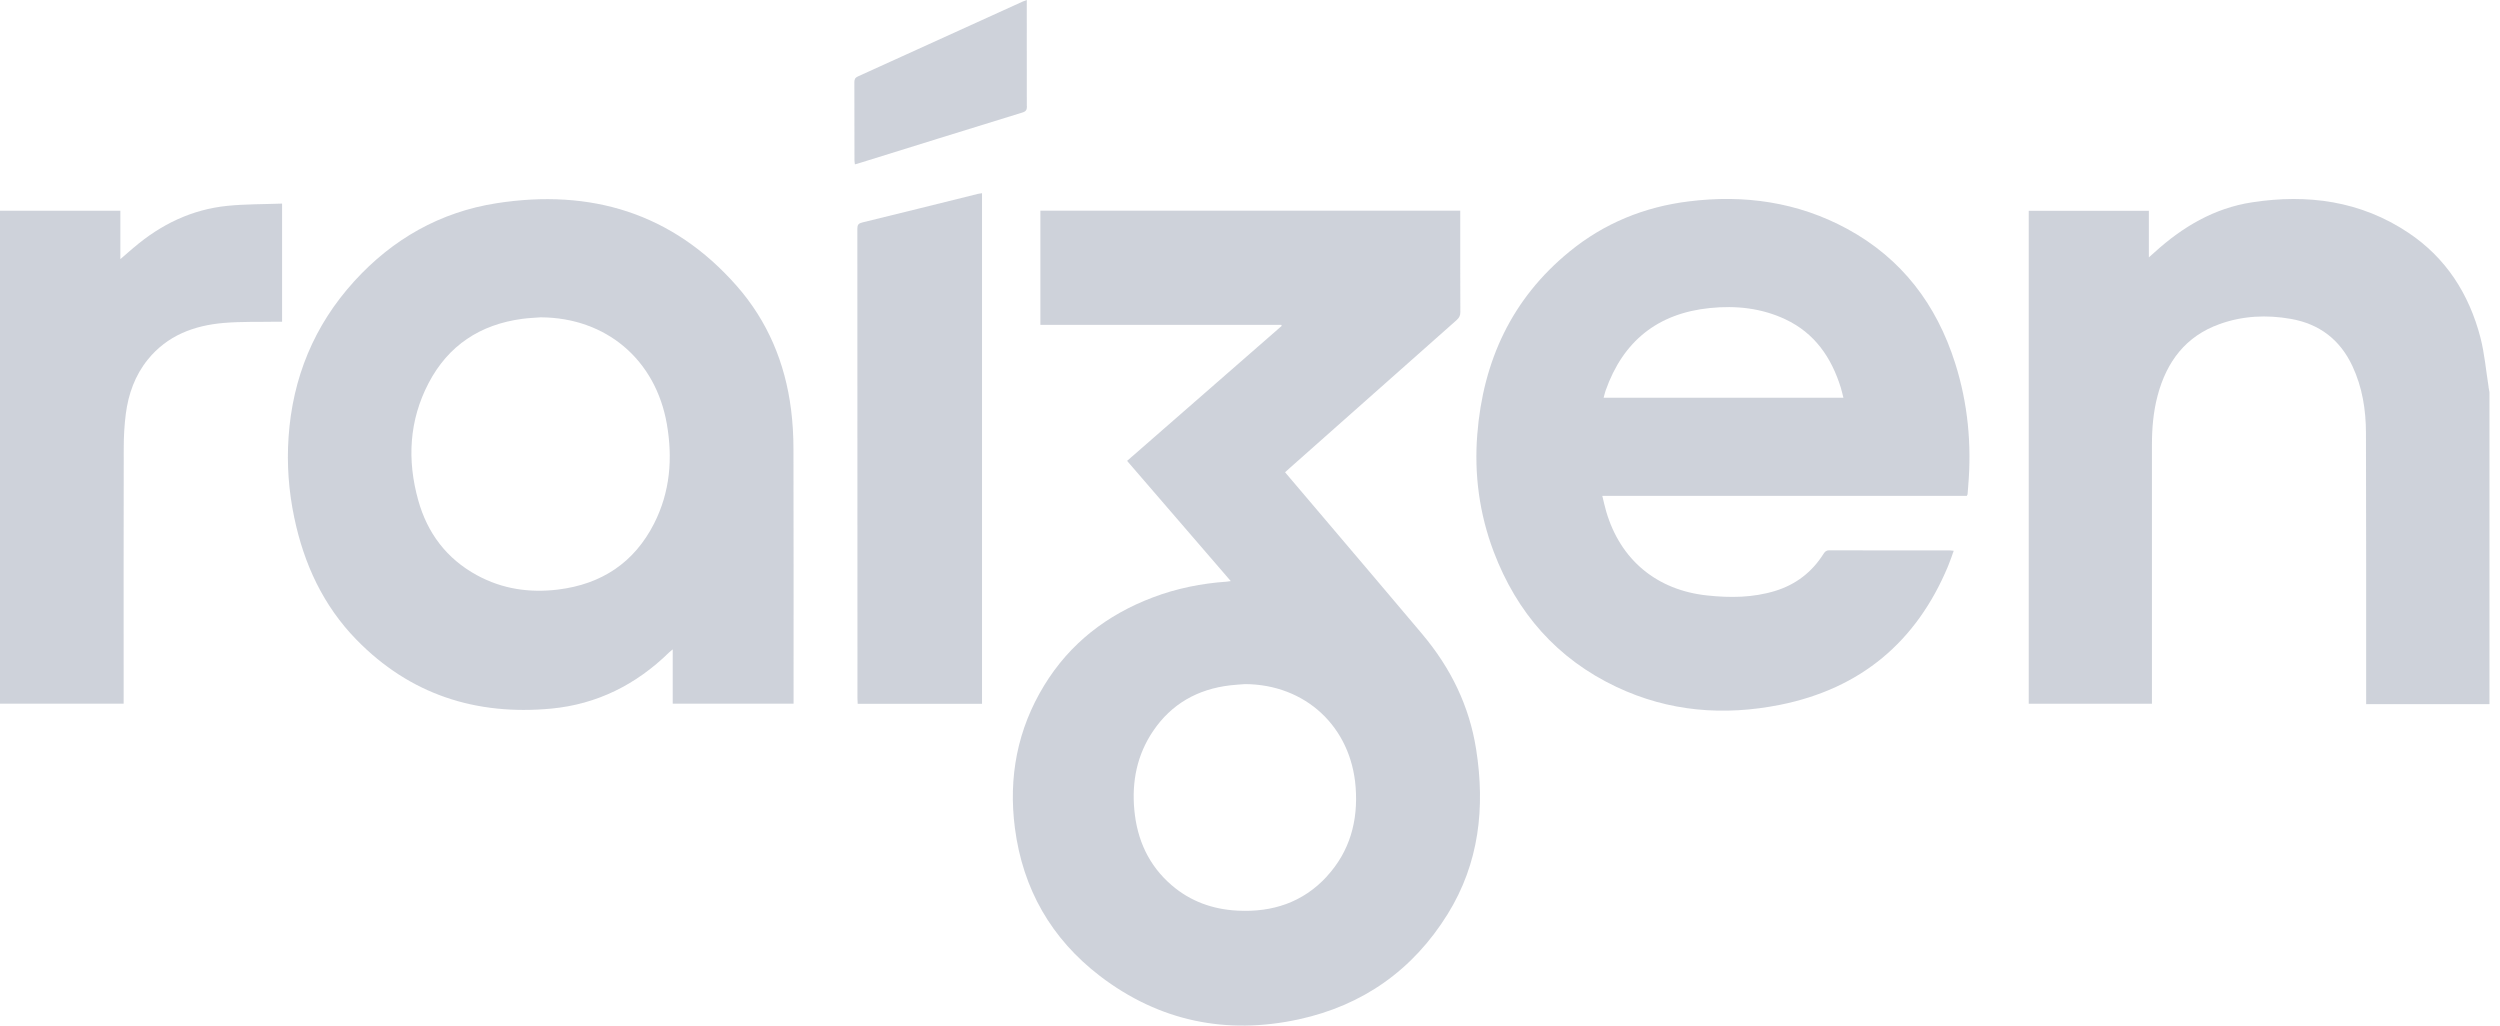 <svg width="117" height="48" viewBox="0 0 117 48" fill="none" xmlns="http://www.w3.org/2000/svg">
<g clip-path="url(#clip0_529_14634)">
<g clip-path="url(#clip1_529_14634)">
<path d="M116.466 18.103C116.341 17.328 116.277 16.535 116.079 15.779C115.549 13.757 114.475 12.07 112.713 10.893C110.481 9.402 107.997 9.069 105.395 9.469C103.623 9.74 102.141 10.62 100.831 11.81C100.762 11.875 100.691 11.937 100.567 12.045V9.864H94.945V32.935H100.711V32.607C100.711 28.672 100.711 24.738 100.711 20.803C100.711 20.029 100.778 19.259 100.978 18.507C101.401 16.924 102.29 15.736 103.874 15.168C104.959 14.777 106.082 14.725 107.213 14.924C108.546 15.159 109.511 15.894 110.088 17.122C110.555 18.114 110.725 19.176 110.727 20.259C110.741 24.391 110.734 28.523 110.736 32.655V32.954H116.507V18.349C116.491 18.268 116.475 18.188 116.461 18.105L116.466 18.103Z" fill="#848FA3" fill-opacity="0.4"/>
<path d="M6.26 11.585C6.067 11.751 5.876 11.918 5.633 12.128V9.862H0V32.931H5.787V32.623C5.787 28.732 5.782 24.843 5.791 20.953C5.791 20.424 5.821 19.891 5.888 19.367C6.01 18.436 6.318 17.57 6.915 16.83C7.83 15.697 9.082 15.232 10.477 15.113C11.3 15.044 12.13 15.072 12.955 15.056C13.035 15.056 13.116 15.056 13.201 15.056V9.528C12.328 9.56 11.477 9.549 10.636 9.634C8.972 9.804 7.529 10.503 6.263 11.585H6.26Z" fill="#848FA3" fill-opacity="0.4"/>
<path d="M40.347 10.415C40.17 10.459 40.124 10.528 40.124 10.703C40.129 18.034 40.129 25.367 40.129 32.699C40.129 32.779 40.136 32.857 40.14 32.938H45.959V9.041C45.886 9.055 45.828 9.059 45.771 9.073C43.964 9.521 42.158 9.972 40.349 10.413L40.347 10.415Z" fill="#848FA3" fill-opacity="0.4"/>
<path d="M48.055 4.969C48.051 3.399 48.053 1.832 48.053 0.262V0C47.966 0.034 47.922 0.048 47.883 0.064C45.307 1.236 42.73 2.409 40.152 3.576C40.019 3.636 39.982 3.716 39.984 3.854C39.989 5.068 39.986 6.279 39.989 7.492C39.989 7.554 40 7.619 40.009 7.692C40.06 7.678 40.09 7.674 40.117 7.664C42.696 6.862 45.274 6.058 47.858 5.263C48.021 5.212 48.062 5.13 48.06 4.971L48.055 4.969Z" fill="#848FA3" fill-opacity="0.4"/>
<path d="M66.585 29.704C65.023 27.847 63.449 26.002 61.879 24.149C61.307 23.474 60.732 22.798 60.141 22.102C60.236 22.017 60.307 21.95 60.38 21.886C62.98 19.581 65.577 17.276 68.178 14.973C68.295 14.867 68.344 14.764 68.344 14.605C68.337 13.104 68.339 11.601 68.339 10.101V9.859H48.69V15.203H59.962C59.969 15.219 59.978 15.235 59.985 15.251C57.574 17.354 55.166 19.459 52.748 21.569C54.373 23.453 55.972 25.308 57.6 27.195C57.501 27.211 57.464 27.218 57.427 27.22C56.234 27.302 55.069 27.535 53.95 27.96C51.806 28.773 50.073 30.106 48.869 32.076C47.612 34.133 47.189 36.376 47.497 38.752C47.867 41.604 49.2 43.932 51.477 45.677C54.249 47.795 57.391 48.441 60.78 47.706C63.779 47.053 66.126 45.401 67.751 42.779C69.228 40.393 69.509 37.789 69.084 35.07C68.766 33.041 67.895 31.265 66.581 29.702L66.585 29.704ZM62.097 41.018C60.976 42.236 59.544 42.703 57.914 42.618C56.761 42.558 55.717 42.188 54.835 41.429C53.757 40.501 53.215 39.301 53.086 37.9C52.964 36.576 53.212 35.33 53.962 34.218C54.823 32.94 56.051 32.253 57.57 32.074C57.802 32.046 58.039 32.035 58.271 32.016C61.1 32.032 63.23 34.013 63.444 36.84C63.563 38.414 63.177 39.839 62.095 41.016L62.097 41.018Z" fill="#848FA3" fill-opacity="0.4"/>
<path d="M37.02 19.16C36.746 16.986 35.926 15.028 34.478 13.38C31.476 9.965 27.643 8.823 23.233 9.512C20.601 9.924 18.379 11.185 16.582 13.159C14.697 15.23 13.691 17.685 13.504 20.47C13.419 21.729 13.511 22.984 13.771 24.223C14.224 26.39 15.125 28.341 16.68 29.936C19.181 32.503 22.277 33.494 25.8 33.163C27.939 32.961 29.776 32.039 31.313 30.534C31.355 30.495 31.398 30.46 31.483 30.389V32.933H37.139V32.616C37.139 28.748 37.144 24.883 37.134 21.015C37.134 20.394 37.098 19.771 37.02 19.155V19.16ZM30.612 24.501C29.679 26.337 28.146 27.344 26.112 27.592C24.786 27.753 23.511 27.569 22.325 26.923C20.905 26.151 20.001 24.951 19.572 23.409C19.048 21.529 19.146 19.679 20.056 17.933C20.976 16.168 22.472 15.184 24.442 14.922C24.727 14.883 25.014 14.874 25.301 14.851C28.358 14.862 30.686 16.827 31.21 19.852C31.488 21.463 31.359 23.03 30.612 24.501Z" fill="#848FA3" fill-opacity="0.4"/>
<path d="M86.454 10.714C84.13 9.452 81.634 9.101 79.033 9.425C76.955 9.682 75.075 10.447 73.453 11.774C70.75 13.98 69.408 16.894 69.137 20.328C68.987 22.21 69.236 24.048 69.904 25.818C70.989 28.679 72.871 30.835 75.652 32.149C78.102 33.308 80.68 33.512 83.314 32.984C87.076 32.227 89.687 30.042 91.165 26.505C91.264 26.271 91.342 26.029 91.434 25.776C91.356 25.77 91.312 25.76 91.266 25.76C89.377 25.76 87.488 25.76 85.599 25.756C85.458 25.756 85.401 25.827 85.337 25.926C84.796 26.779 84.043 27.36 83.075 27.656C82.034 27.974 80.972 27.983 79.901 27.868C77.541 27.62 75.831 26.206 75.167 23.926C75.1 23.699 75.052 23.465 74.988 23.207H92.045C92.068 23.159 92.079 23.147 92.082 23.134C92.093 23.005 92.1 22.876 92.112 22.75C92.279 20.794 92.096 18.873 91.503 17.002C90.634 14.258 89.007 12.102 86.454 10.714ZM75.05 18.613C75.084 18.489 75.107 18.379 75.144 18.275C75.96 15.966 77.578 14.665 80.021 14.416C81.239 14.292 82.432 14.416 83.553 14.943C84.93 15.591 85.711 16.731 86.15 18.144C86.196 18.294 86.228 18.445 86.272 18.615H75.05V18.613Z" fill="#848FA3" fill-opacity="0.4"/>
</g>
</g>
<defs>
<clipPath id="clip0_529_14634">
<rect width="117" height="48" fill="white"/>
</clipPath>
<clipPath id="clip1_529_14634">
<rect width="116.511" height="48" fill="white"/>
</clipPath>
</defs>
</svg>
